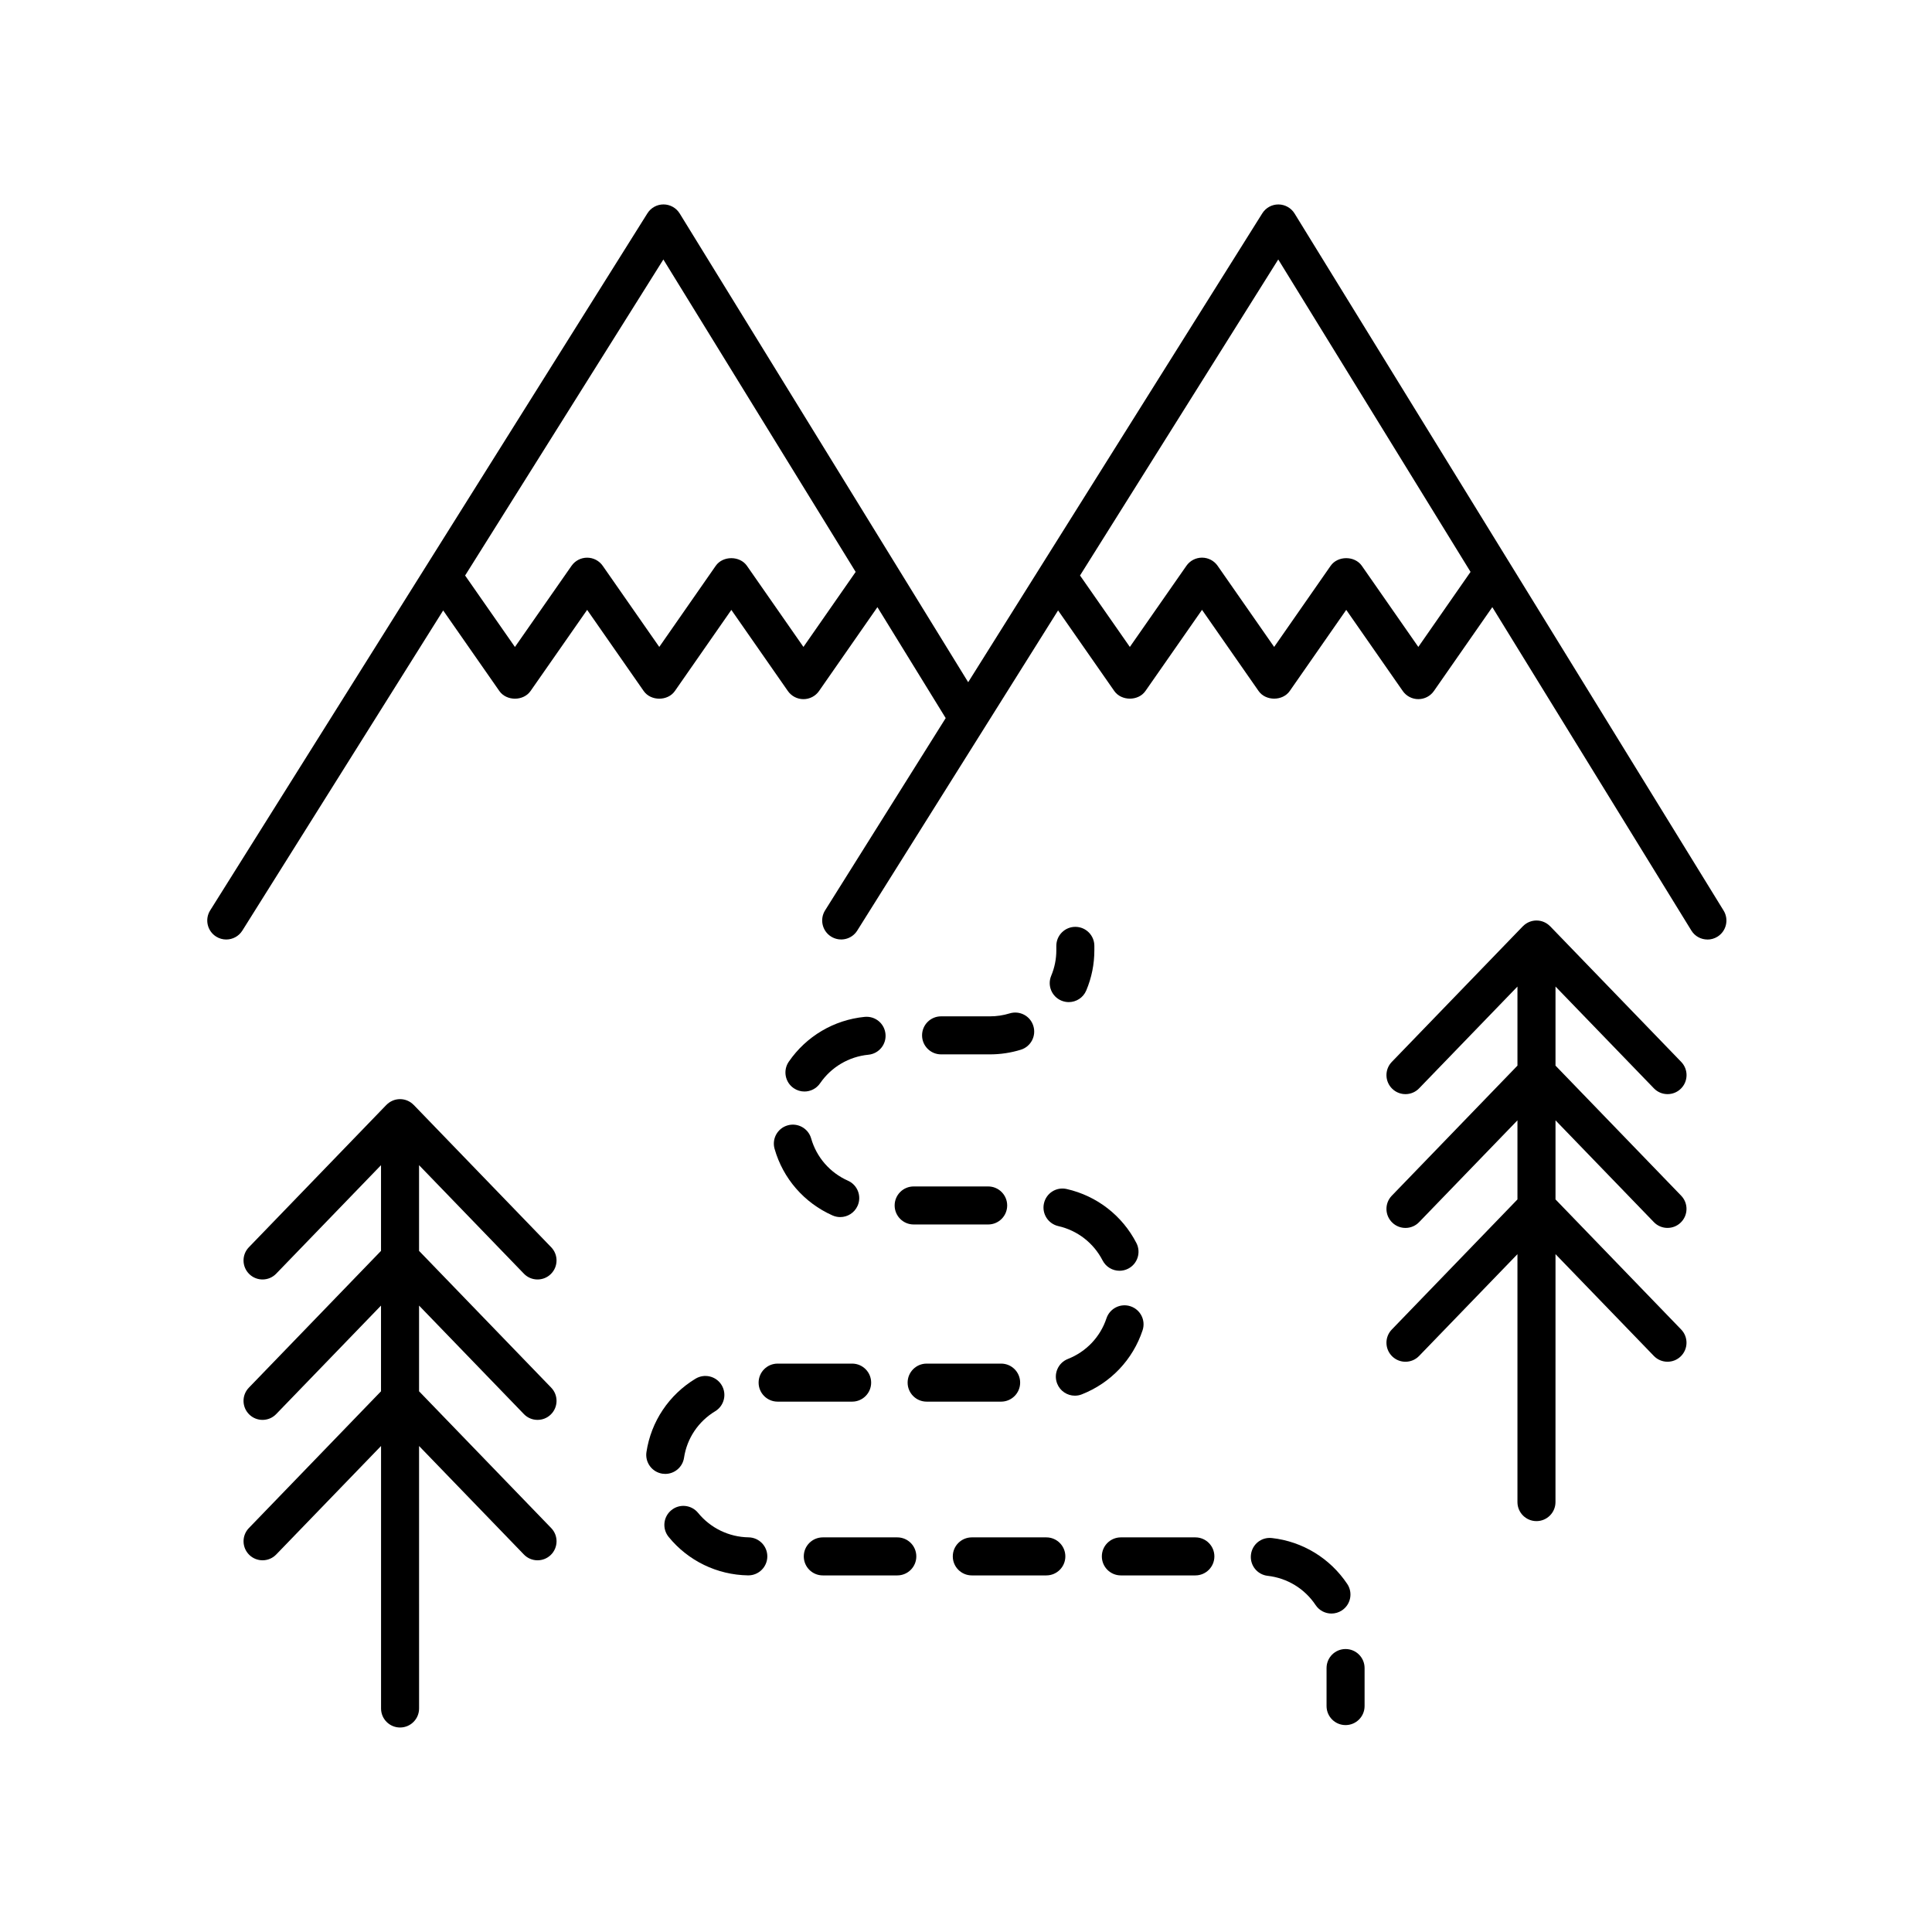 <?xml version="1.0" encoding="UTF-8"?>
<!-- Uploaded to: SVG Repo, www.svgrepo.com, Generator: SVG Repo Mixer Tools -->
<svg fill="#000000" width="800px" height="800px" version="1.1" viewBox="144 144 512 512" xmlns="http://www.w3.org/2000/svg">
 <g>
  <path d="m596.49 392.99c0.902 0 1.809-0.242 2.637-0.746 2.367-1.461 3.102-4.559 1.648-6.926l-113.7-184.74c-0.918-1.48-2.527-2.387-4.273-2.398h-0.02c-1.734 0-3.344 0.891-4.266 2.363l-77.938 124.25-76.453-124.22c-0.918-1.48-2.527-2.387-4.273-2.398h-0.02c-1.734 0-3.344 0.891-4.266 2.363l-115.87 184.73c-1.48 2.359-0.766 5.465 1.586 6.941 0.832 0.523 1.758 0.77 2.672 0.77 1.676 0 3.316-0.836 4.273-2.363l53.219-84.84 14.887 21.352c1.891 2.707 6.379 2.707 8.266 0l15-21.504 14.984 21.504c1.879 2.707 6.387 2.707 8.266 0l14.965-21.496 14.977 21.496c0.941 1.352 2.484 2.156 4.133 2.156s3.195-0.805 4.133-2.16l15.469-22.219 18.094 29.398-31.961 50.957c-1.48 2.359-0.766 5.465 1.586 6.941 2.363 1.477 5.473 0.77 6.941-1.594l53.219-84.84 14.887 21.352c1.891 2.707 6.387 2.707 8.266 0l14.992-21.504 14.984 21.504c1.879 2.707 6.387 2.707 8.266 0l14.969-21.496 14.973 21.496c0.941 1.355 2.484 2.16 4.133 2.16 1.648 0 3.195-0.805 4.133-2.16l15.473-22.219 52.73 85.672c0.938 1.559 2.59 2.41 4.281 2.41zm-239.57-77.547-14.977-21.496c-1.879-2.699-6.387-2.707-8.266 0l-14.965 21.496-14.984-21.496c-0.941-1.352-2.484-2.156-4.133-2.156-1.648 0-3.188 0.805-4.133 2.156l-15 21.508-13.203-18.938 52.539-83.75 50.961 82.797zm162.95 0-14.973-21.496c-1.879-2.707-6.387-2.707-8.266 0l-14.969 21.496-14.984-21.504c-0.941-1.352-2.484-2.156-4.133-2.156-1.648 0-3.195 0.805-4.133 2.156l-14.992 21.508-13.203-18.938 52.531-83.75 50.961 82.797z"/>
  <path d="m582.3 432.42c0.984 1.023 2.301 1.535 3.621 1.535 1.258 0 2.523-0.469 3.496-1.414 2-1.934 2.055-5.125 0.121-7.125l-34.723-35.938c-0.012-0.012-0.02-0.012-0.031-0.02-0.91-0.934-2.18-1.516-3.594-1.516-1.41 0-2.68 0.586-3.594 1.516-0.012 0.012-0.02 0.012-0.031 0.02l-34.723 35.938c-1.934 2-1.879 5.188 0.121 7.125 1.996 1.934 5.195 1.883 7.117-0.121l26.062-26.973v20.957l-33.301 34.469c-1.934 2-1.879 5.188 0.121 7.125 1.996 1.934 5.195 1.883 7.117-0.121l26.062-26.973v20.957l-33.301 34.477c-1.934 2-1.879 5.188 0.121 7.125 1.996 1.934 5.195 1.879 7.117-0.121l26.062-26.973v65.703c0 2.781 2.254 5.039 5.039 5.039s5.039-2.258 5.039-5.039l0.008-65.707 26.062 26.973c0.984 1.023 2.301 1.535 3.621 1.535 1.258 0 2.523-0.469 3.496-1.414 2-1.934 2.055-5.125 0.121-7.125l-33.301-34.477v-20.957l26.062 26.973c0.984 1.023 2.301 1.535 3.621 1.535 1.258 0 2.523-0.469 3.496-1.414 2-1.934 2.055-5.125 0.121-7.125l-33.301-34.469v-20.957z"/>
  <path d="m209.96 548.95c-1.934 2-1.879 5.188 0.117 7.125 2 1.934 5.199 1.883 7.125-0.121l27.781-28.754v69.566c0 2.781 2.254 5.039 5.039 5.039s5.039-2.258 5.039-5.039l-0.004-69.562 27.781 28.754c0.984 1.023 2.301 1.535 3.621 1.535 1.258 0 2.523-0.469 3.5-1.414 1.996-1.934 2.051-5.125 0.117-7.125l-35.02-36.25v-22.711l27.781 28.754c0.984 1.023 2.301 1.535 3.621 1.535 1.258 0 2.523-0.469 3.496-1.414 2-1.934 2.055-5.125 0.121-7.125l-35.02-36.25v-22.711l27.781 28.754c0.984 1.023 2.301 1.535 3.621 1.535 1.258 0 2.523-0.469 3.496-1.414 2-1.934 2.055-5.125 0.121-7.125l-36.434-37.715c-0.012-0.012-0.02-0.012-0.031-0.02-0.91-0.934-2.18-1.516-3.594-1.516-1.41 0-2.676 0.586-3.594 1.516-0.012 0.012-0.02 0.012-0.031 0.02l-36.434 37.715c-1.934 2-1.879 5.188 0.121 7.125 1.996 1.934 5.195 1.879 7.117-0.121l27.781-28.754v22.711l-35.02 36.25c-1.934 2-1.879 5.188 0.121 7.125 1.996 1.934 5.195 1.879 7.117-0.121l27.781-28.754v22.711z"/>
  <path d="m427.23 409.57c1.969 0 3.84-1.164 4.644-3.094 1.422-3.379 2.141-6.961 2.141-10.637v-1.176c0-2.781-2.254-5.039-5.039-5.039-2.785 0-5.039 2.258-5.039 5.039v1.176c0 2.328-0.457 4.602-1.355 6.742-1.078 2.562 0.125 5.516 2.695 6.594 0.645 0.266 1.297 0.395 1.953 0.395z"/>
  <path d="m349.27 448.45c2.238 7.871 7.836 14.309 15.348 17.652 0.672 0.297 1.367 0.438 2.047 0.438 1.93 0 3.773-1.113 4.606-2.992 1.133-2.539-0.012-5.523-2.551-6.648-4.781-2.125-8.332-6.211-9.758-11.203-0.762-2.68-3.566-4.223-6.223-3.465-2.676 0.758-4.234 3.543-3.469 6.219z"/>
  <path d="m357.01 556.46c0 2.781 2.254 5.039 5.039 5.039h19.746c2.785 0 5.039-2.258 5.039-5.039s-2.254-5.039-5.039-5.039h-19.746c-2.785 0.004-5.039 2.254-5.039 5.039z"/>
  <path d="m373.16 413.48c-8.148 0.797-15.48 5.129-20.129 11.887-1.57 2.293-0.992 5.43 1.301 7.008 0.871 0.598 1.863 0.887 2.848 0.887 1.602 0 3.18-0.762 4.156-2.188 2.957-4.301 7.621-7.059 12.809-7.562 2.769-0.273 4.793-2.734 4.519-5.5-0.273-2.769-2.688-4.793-5.504-4.531z"/>
  <path d="m329 544.93c-1.758-2.156-4.934-2.484-7.082-0.719-2.16 1.758-2.481 4.934-0.719 7.09 5.168 6.344 12.836 10.055 21.023 10.191h0.086c2.746 0 4.992-2.203 5.039-4.953 0.047-2.781-2.172-5.074-4.953-5.125-5.215-0.082-10.098-2.449-13.395-6.484z"/>
  <path d="m420.66 462.9c-0.613 2.715 1.09 5.41 3.797 6.027 5.082 1.152 9.359 4.473 11.742 9.105 0.898 1.738 2.656 2.734 4.488 2.734 0.77 0 1.562-0.18 2.297-0.559 2.473-1.27 3.449-4.309 2.18-6.781-3.75-7.289-10.484-12.508-18.477-14.324-2.746-0.625-5.414 1.082-6.027 3.797z"/>
  <path d="m345.04 510.41c0 2.781 2.254 5.039 5.039 5.039h19.746c2.785 0 5.039-2.258 5.039-5.039s-2.254-5.039-5.039-5.039h-19.746c-2.785 0-5.039 2.258-5.039 5.039z"/>
  <path d="m328.32 509.37c-7.043 4.266-11.785 11.355-13.004 19.441-0.414 2.75 1.48 5.32 4.231 5.734 0.258 0.039 0.516 0.055 0.754 0.055 2.449 0 4.602-1.789 4.977-4.289 0.766-5.117 3.777-9.613 8.262-12.324 2.379-1.441 3.141-4.539 1.699-6.922-1.441-2.375-4.535-3.133-6.918-1.695z"/>
  <path d="m381.09 463.46c0 2.781 2.254 5.039 5.039 5.039h19.746c2.785 0 5.039-2.258 5.039-5.039s-2.254-5.039-5.039-5.039h-19.746c-2.785 0.004-5.039 2.254-5.039 5.039z"/>
  <path d="m396.5 556.46c0 2.781 2.254 5.039 5.039 5.039h19.75c2.785 0 5.039-2.258 5.039-5.039s-2.254-5.039-5.039-5.039h-19.75c-2.789 0.004-5.039 2.254-5.039 5.039z"/>
  <path d="m436 556.46c0 2.781 2.254 5.039 5.039 5.039h19.746c2.785 0 5.039-2.258 5.039-5.039s-2.254-5.039-5.039-5.039h-19.746c-2.789 0.004-5.039 2.254-5.039 5.039z"/>
  <path d="m414.35 510.41c0-2.781-2.254-5.039-5.039-5.039h-19.742c-2.785 0-5.039 2.258-5.039 5.039s2.254 5.039 5.039 5.039h19.746c2.777-0.004 5.035-2.262 5.035-5.039z"/>
  <path d="m443.6 490.18c-2.637-0.883-5.492 0.551-6.375 3.188-1.637 4.934-5.359 8.855-10.223 10.77-2.594 1.02-3.863 3.945-2.84 6.535 0.781 1.984 2.68 3.195 4.691 3.195 0.613 0 1.238-0.109 1.844-0.352 7.652-3.012 13.516-9.195 16.098-16.969 0.879-2.637-0.547-5.488-3.195-6.367z"/>
  <path d="m481.08 551.6c-2.801-0.328-5.266 1.676-5.57 4.445-0.312 2.766 1.676 5.262 4.445 5.566 5.176 0.586 9.805 3.406 12.699 7.754 0.969 1.457 2.57 2.242 4.195 2.242 0.957 0 1.93-0.273 2.793-0.848 2.312-1.543 2.941-4.672 1.395-6.988-4.559-6.816-11.828-11.258-19.957-12.172z"/>
  <path d="m411.56 412.56c-1.684 0.52-3.441 0.781-5.223 0.781h-12.941c-2.785 0-5.039 2.258-5.039 5.039s2.254 5.039 5.039 5.039h12.934c2.797 0 5.551-0.414 8.195-1.23 2.656-0.82 4.144-3.641 3.324-6.297-0.809-2.664-3.617-4.148-6.289-3.332z"/>
  <path d="m495.55 586.05v10.078c0 2.781 2.254 5.039 5.039 5.039s5.039-2.258 5.039-5.039v-10.078c0-2.781-2.254-5.039-5.039-5.039s-5.039 2.258-5.039 5.039z"/>
 </g>
</svg>